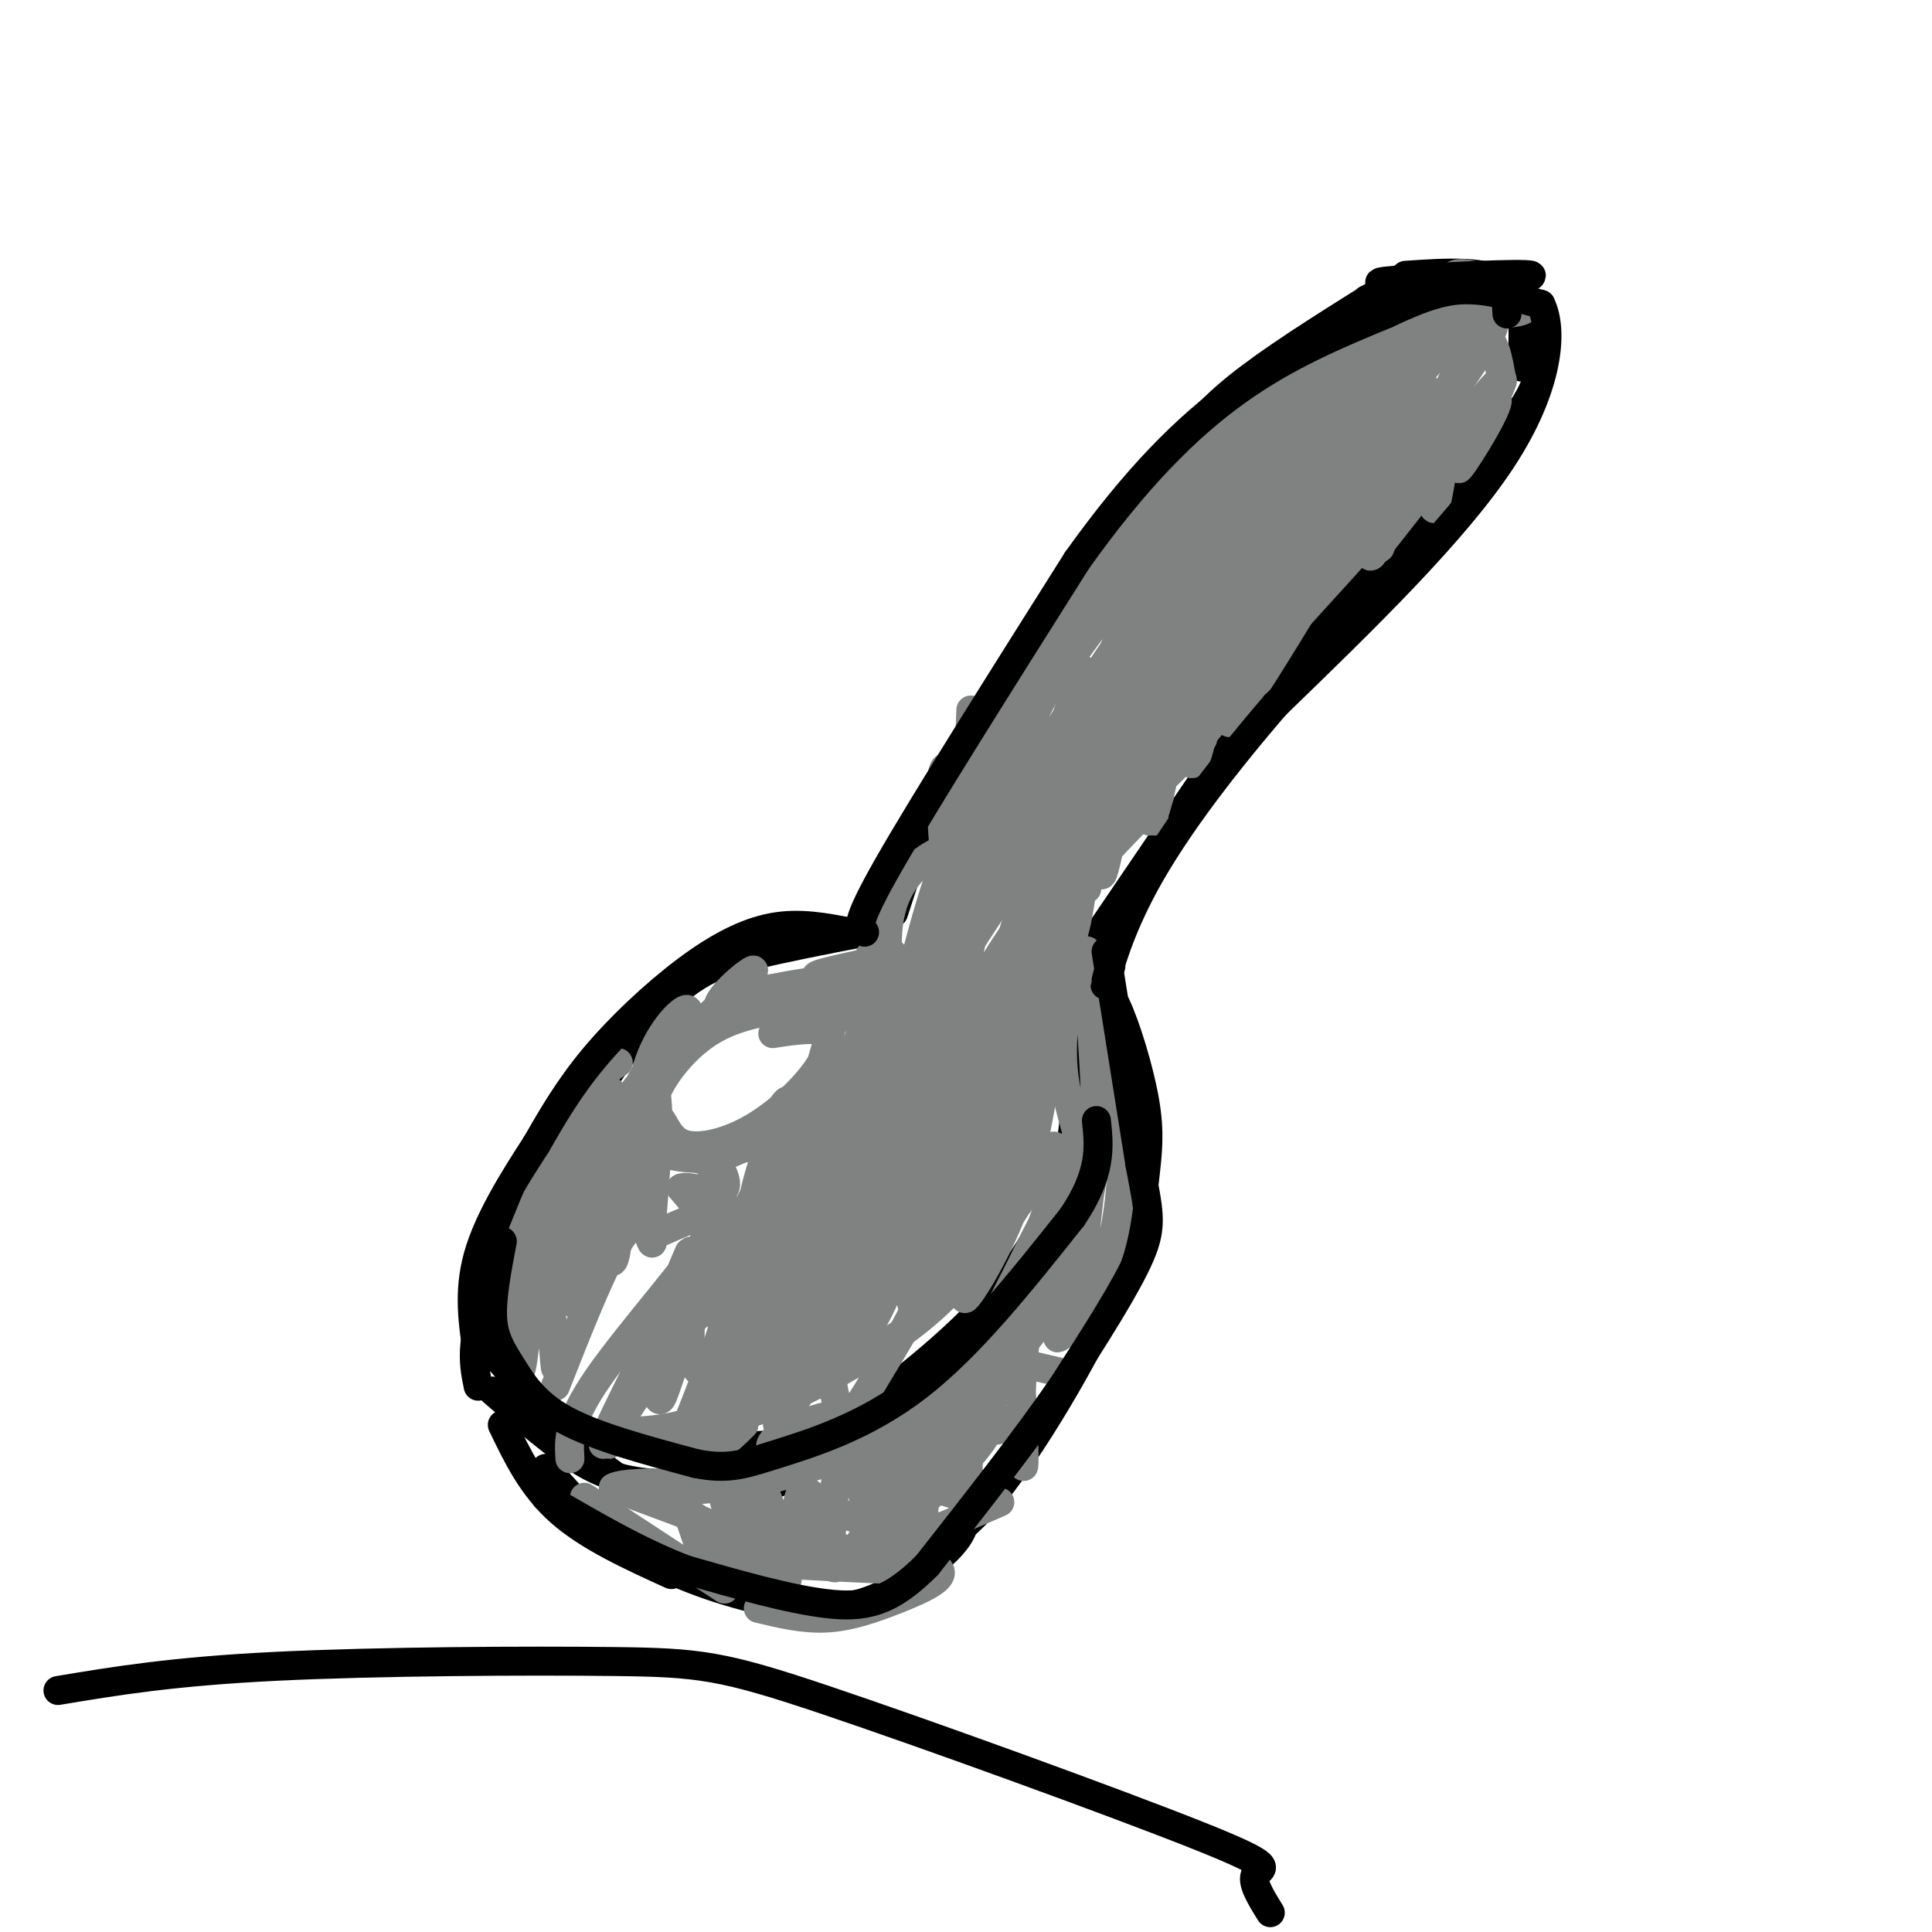 <svg viewBox='0 0 400 400' version='1.1' xmlns='http://www.w3.org/2000/svg' xmlns:xlink='http://www.w3.org/1999/xlink'><g fill='none' stroke='#000000' stroke-width='6' stroke-linecap='round' stroke-linejoin='round'><path d='M288,59c-10.708,6.655 -21.417,13.310 -29,19c-7.583,5.690 -12.042,10.417 -22,23c-9.958,12.583 -25.417,33.024 -35,49c-9.583,15.976 -13.292,27.488 -17,39'/><path d='M291,57c8.500,-0.583 17.000,-1.167 21,2c4.000,3.167 3.500,10.083 3,17'/><path d='M316,74c2.417,1.833 4.833,3.667 -4,15c-8.833,11.333 -28.917,32.167 -49,53'/><path d='M300,99c-4.750,2.833 -9.500,5.667 -22,22c-12.500,16.333 -32.750,46.167 -53,76'/><path d='M179,193c-8.381,1.619 -16.762,3.238 -24,5c-7.238,1.762 -13.333,3.667 -23,16c-9.667,12.333 -22.905,35.095 -29,49c-6.095,13.905 -5.048,18.952 -4,24'/><path d='M226,204c1.447,-0.212 2.894,-0.424 5,4c2.106,4.424 4.871,13.484 6,20c1.129,6.516 0.622,10.489 0,16c-0.622,5.511 -1.360,12.561 -7,25c-5.640,12.439 -16.183,30.268 -24,40c-7.817,9.732 -12.909,11.366 -18,13'/><path d='M200,314c-0.407,1.907 -0.813,3.815 -4,7c-3.187,3.185 -9.153,7.648 -15,10c-5.847,2.352 -11.574,2.595 -20,1c-8.426,-1.595 -19.550,-5.027 -28,-10c-8.450,-4.973 -14.225,-11.486 -20,-18'/><path d='M104,295c3.083,6.417 6.167,12.833 12,18c5.833,5.167 14.417,9.083 23,13'/><path d='M220,212c1.667,6.877 3.333,13.754 2,23c-1.333,9.246 -5.667,20.860 -15,32c-9.333,11.140 -23.667,21.807 -31,27c-7.333,5.193 -7.667,4.912 -12,5c-4.333,0.088 -12.667,0.544 -21,1'/><path d='M102,280c8.167,9.083 16.333,18.167 22,23c5.667,4.833 8.833,5.417 12,6'/><path d='M102,288c5.578,4.822 11.156,9.644 16,13c4.844,3.356 8.956,5.244 16,6c7.044,0.756 17.022,0.378 27,0'/></g>
<g fill='none' stroke='#808282' stroke-width='6' stroke-linecap='round' stroke-linejoin='round'><path d='M121,310c0.000,0.000 29.000,19.000 29,19'/><path d='M138,310c0.000,0.000 25.000,17.000 25,17'/><path d='M150,311c0.000,0.000 28.000,11.000 28,11'/><path d='M166,308c3.500,2.500 7.000,5.000 10,6c3.000,1.000 5.500,0.500 8,0'/><path d='M178,302c9.083,3.667 18.167,7.333 22,8c3.833,0.667 2.417,-1.667 1,-4'/><path d='M192,291c5.167,2.250 10.333,4.500 13,5c2.667,0.500 2.833,-0.750 3,-2'/><path d='M202,280c0.000,0.000 17.000,4.000 17,4'/><path d='M219,272c0.833,1.167 1.667,2.333 2,2c0.333,-0.333 0.167,-2.167 0,-4'/><path d='M227,258c0.000,0.000 1.000,-1.000 1,-1'/><path d='M200,170c0.000,0.000 25.000,14.000 25,14'/><path d='M206,152c0.000,0.000 33.000,18.000 33,18'/><path d='M223,138c0.000,0.000 26.000,15.000 26,15'/><path d='M235,114c0.000,0.000 14.000,37.000 14,37'/><path d='M244,106c4.000,1.500 8.000,3.000 11,8c3.000,5.000 5.000,13.500 7,22'/><path d='M257,86c1.622,-2.156 3.244,-4.311 7,2c3.756,6.311 9.644,21.089 12,26c2.356,4.911 1.178,-0.044 0,-5'/><path d='M201,147c-0.752,21.638 -1.504,43.275 -3,43c-1.496,-0.275 -3.737,-22.463 -3,-29c0.737,-6.537 4.452,2.577 5,13c0.548,10.423 -2.070,22.155 0,17c2.070,-5.155 8.826,-27.195 12,-36c3.174,-8.805 2.764,-4.373 3,-1c0.236,3.373 1.118,5.686 2,8'/><path d='M217,162c0.124,9.670 -0.567,29.845 -1,32c-0.433,2.155 -0.610,-13.708 1,-27c1.610,-13.292 5.007,-24.012 7,-25c1.993,-0.988 2.584,7.754 2,20c-0.584,12.246 -2.342,27.994 -4,32c-1.658,4.006 -3.216,-3.729 -1,-19c2.216,-15.271 8.204,-38.077 11,-44c2.796,-5.923 2.398,5.039 2,16'/><path d='M234,147c-1.258,12.620 -5.402,36.171 -6,34c-0.598,-2.171 2.352,-30.063 6,-48c3.648,-17.937 7.996,-25.919 10,-23c2.004,2.919 1.663,16.738 0,31c-1.663,14.262 -4.650,28.965 -6,29c-1.350,0.035 -1.063,-14.599 0,-26c1.063,-11.401 2.902,-19.570 6,-30c3.098,-10.430 7.457,-23.123 9,-21c1.543,2.123 0.272,19.061 -1,36'/><path d='M252,129c-1.090,13.009 -3.315,27.532 -5,29c-1.685,1.468 -2.828,-10.117 -1,-24c1.828,-13.883 6.628,-30.062 10,-40c3.372,-9.938 5.315,-13.635 7,-11c1.685,2.635 3.113,11.602 2,24c-1.113,12.398 -4.768,28.225 -7,30c-2.232,1.775 -3.042,-10.504 1,-25c4.042,-14.496 12.934,-31.211 17,-36c4.066,-4.789 3.304,2.346 2,10c-1.304,7.654 -3.152,15.827 -5,24'/><path d='M273,110c-1.245,7.526 -1.856,14.342 -2,12c-0.144,-2.342 0.179,-13.840 3,-25c2.821,-11.160 8.138,-21.982 11,-29c2.862,-7.018 3.267,-10.234 3,1c-0.267,11.234 -1.207,36.916 -2,43c-0.793,6.084 -1.439,-7.431 2,-22c3.439,-14.569 10.964,-30.192 13,-26c2.036,4.192 -1.418,28.198 -3,37c-1.582,8.802 -1.291,2.401 -1,-4'/><path d='M297,97c-0.131,-2.905 0.042,-8.167 2,-14c1.958,-5.833 5.702,-12.238 8,-13c2.298,-0.762 3.149,4.119 4,9'/><path d='M143,315c2.624,7.747 5.247,15.493 7,11c1.753,-4.493 2.635,-21.226 5,-22c2.365,-0.774 6.211,14.411 8,16c1.789,1.589 1.520,-10.418 3,-11c1.480,-0.582 4.709,10.262 6,14c1.291,3.738 0.646,0.369 0,-3'/><path d='M172,320c0.288,-6.101 1.009,-19.852 3,-19c1.991,0.852 5.254,16.308 7,16c1.746,-0.308 1.976,-16.381 3,-23c1.024,-6.619 2.841,-3.784 4,4c1.159,7.784 1.658,20.519 2,19c0.342,-1.519 0.526,-17.291 2,-26c1.474,-8.709 4.237,-10.354 7,-12'/><path d='M200,279c1.137,6.640 0.480,29.240 0,34c-0.480,4.760 -0.785,-8.321 1,-21c1.785,-12.679 5.658,-24.955 8,-20c2.342,4.955 3.154,27.143 3,31c-0.154,3.857 -1.272,-10.615 0,-23c1.272,-12.385 4.935,-22.681 7,-23c2.065,-0.319 2.533,9.341 3,19'/><path d='M222,276c2.060,-12.131 5.708,-51.958 8,-60c2.292,-8.042 3.226,15.702 2,30c-1.226,14.298 -4.613,19.149 -8,24'/><path d='M224,270c-2.489,5.422 -4.711,6.978 -5,7c-0.289,0.022 1.356,-1.489 3,-3'/><path d='M203,171c8.770,-18.585 17.540,-37.170 28,-53c10.460,-15.830 22.609,-28.905 16,-18c-6.609,10.905 -31.978,45.789 -41,57c-9.022,11.211 -1.698,-1.251 7,-15c8.698,-13.749 18.771,-28.785 26,-38c7.229,-9.215 11.615,-12.607 16,-16'/><path d='M255,88c9.142,-8.182 23.997,-20.636 22,-18c-1.997,2.636 -20.845,20.364 -21,21c-0.155,0.636 18.384,-15.818 29,-23c10.616,-7.182 13.308,-5.091 16,-3'/><path d='M301,65c3.459,0.204 4.108,2.215 6,2c1.892,-0.215 5.029,-2.657 -2,8c-7.029,10.657 -24.224,34.413 -30,41c-5.776,6.587 -0.132,-3.996 10,-15c10.132,-11.004 24.752,-22.430 20,-15c-4.752,7.430 -28.876,33.715 -53,60'/><path d='M252,146c-12.046,14.151 -15.662,19.528 -2,2c13.662,-17.528 44.600,-57.962 41,-52c-3.600,5.962 -41.738,58.320 -50,65c-8.262,6.680 13.353,-32.317 28,-55c14.647,-22.683 22.328,-29.052 24,-30c1.672,-0.948 -2.664,3.526 -7,8'/><path d='M286,84c-7.513,9.153 -22.795,28.037 -28,33c-5.205,4.963 -0.333,-3.993 10,-15c10.333,-11.007 26.128,-24.065 28,-27c1.872,-2.935 -10.179,4.255 -27,21c-16.821,16.745 -38.413,43.047 -39,44c-0.587,0.953 19.832,-23.442 26,-30c6.168,-6.558 -1.916,4.721 -10,16'/><path d='M246,126c-9.500,14.667 -28.250,43.333 -47,72'/><path d='M170,208c-7.928,0.781 -15.856,1.562 -22,5c-6.144,3.438 -10.503,9.534 -12,13c-1.497,3.466 -0.130,4.304 1,6c1.130,1.696 2.024,4.250 5,5c2.976,0.750 8.035,-0.304 13,-3c4.965,-2.696 9.837,-7.034 13,-11c3.163,-3.966 4.618,-7.562 3,-9c-1.618,-1.438 -6.309,-0.719 -11,0'/><path d='M135,251c-2.333,1.000 -4.667,2.000 -8,8c-3.333,6.000 -7.667,17.000 -12,28'/><path d='M137,255c6.644,-2.956 13.289,-5.911 10,0c-3.289,5.911 -16.511,20.689 -23,30c-6.489,9.311 -6.244,13.156 -6,17'/><path d='M107,264c0.076,11.493 0.151,22.985 1,19c0.849,-3.985 2.471,-23.449 4,-23c1.529,0.449 2.967,20.811 3,23c0.033,2.189 -1.337,-13.795 -1,-23c0.337,-9.205 2.382,-11.630 4,-11c1.618,0.630 2.809,4.315 4,8'/><path d='M122,257c0.430,4.508 -0.496,11.779 -2,13c-1.504,1.221 -3.585,-3.608 -2,-12c1.585,-8.392 6.836,-20.348 9,-18c2.164,2.348 1.240,19.001 0,21c-1.240,1.999 -2.795,-10.654 -1,-21c1.795,-10.346 6.942,-18.385 9,-16c2.058,2.385 1.029,15.192 0,28'/><path d='M135,252c0.125,5.990 0.439,6.965 -1,3c-1.439,-3.965 -4.631,-12.869 -4,-21c0.631,-8.131 5.086,-15.488 6,-13c0.914,2.488 -1.714,14.822 -3,16c-1.286,1.178 -1.231,-8.798 1,-16c2.231,-7.202 6.637,-11.629 8,-12c1.363,-0.371 -0.319,3.315 -2,7'/><path d='M140,216c4.093,-2.882 15.324,-13.587 16,-15c0.676,-1.413 -9.203,6.466 -7,8c2.203,1.534 16.486,-3.276 20,-5c3.514,-1.724 -3.743,-0.362 -11,1'/><path d='M158,205c1.231,0.275 9.807,0.462 16,0c6.193,-0.462 10.002,-1.574 7,-2c-3.002,-0.426 -12.815,-0.166 -12,-1c0.815,-0.834 12.258,-2.763 15,-4c2.742,-1.237 -3.217,-1.782 -4,0c-0.783,1.782 3.608,5.891 8,10'/><path d='M188,208c0.884,4.564 -0.905,10.975 2,2c2.905,-8.975 10.505,-33.336 10,-28c-0.505,5.336 -9.115,40.368 -13,50c-3.885,9.632 -3.046,-6.138 0,-22c3.046,-15.862 8.299,-31.818 10,-35c1.701,-3.182 -0.149,6.409 -2,16'/><path d='M195,191c-1.526,8.284 -4.341,20.993 -7,21c-2.659,0.007 -5.163,-12.688 -4,-21c1.163,-8.312 5.993,-12.240 9,-14c3.007,-1.760 4.192,-1.351 5,12c0.808,13.351 1.239,39.644 1,43c-0.239,3.356 -1.146,-16.224 1,-31c2.146,-14.776 7.347,-24.747 10,-29c2.653,-4.253 2.758,-2.786 3,2c0.242,4.786 0.621,12.893 1,21'/><path d='M214,195c-0.804,11.942 -3.313,31.297 -5,33c-1.687,1.703 -2.554,-14.245 -1,-26c1.554,-11.755 5.527,-19.315 8,-21c2.473,-1.685 3.446,2.507 2,14c-1.446,11.493 -5.313,30.287 -8,36c-2.688,5.713 -4.196,-1.653 -4,-9c0.196,-7.347 2.098,-14.673 4,-22'/><path d='M210,200c1.401,-3.143 2.905,-0.001 1,12c-1.905,12.001 -7.218,32.860 -10,39c-2.782,6.140 -3.031,-2.441 -1,-13c2.031,-10.559 6.343,-23.097 9,-28c2.657,-4.903 3.661,-2.170 1,11c-2.661,13.170 -8.986,36.776 -11,41c-2.014,4.224 0.282,-10.936 3,-21c2.718,-10.064 5.859,-15.032 9,-20'/><path d='M211,221c1.910,-1.792 2.186,3.727 1,11c-1.186,7.273 -3.834,16.301 -6,23c-2.166,6.699 -3.850,11.068 -4,7c-0.150,-4.068 1.234,-16.573 4,-26c2.766,-9.427 6.915,-15.778 8,-14c1.085,1.778 -0.895,11.683 -6,23c-5.105,11.317 -13.336,24.047 -17,26c-3.664,1.953 -2.761,-6.871 -1,-14c1.761,-7.129 4.381,-12.565 7,-18'/><path d='M197,239c2.536,-6.884 5.376,-15.093 5,-11c-0.376,4.093 -3.970,20.487 -8,32c-4.030,11.513 -8.497,18.144 -12,24c-3.503,5.856 -6.041,10.937 -8,8c-1.959,-2.937 -3.340,-13.890 0,-32c3.340,-18.110 11.399,-43.376 14,-46c2.601,-2.624 -0.257,17.393 -4,32c-3.743,14.607 -8.372,23.803 -13,33'/><path d='M171,279c-2.292,-0.610 -1.521,-18.635 2,-36c3.521,-17.365 9.792,-34.071 13,-38c3.208,-3.929 3.354,4.919 0,21c-3.354,16.081 -10.208,39.395 -14,42c-3.792,2.605 -4.522,-15.498 -1,-32c3.522,-16.502 11.294,-31.405 15,-36c3.706,-4.595 3.344,1.116 0,13c-3.344,11.884 -9.672,29.942 -16,48'/><path d='M170,261c-5.184,15.033 -10.143,28.617 -9,17c1.143,-11.617 8.389,-48.433 8,-53c-0.389,-4.567 -8.412,23.117 -12,32c-3.588,8.883 -2.739,-1.033 -1,-9c1.739,-7.967 4.370,-13.983 7,-20'/><path d='M163,228c-0.202,-0.881 -4.208,6.917 -10,10c-5.792,3.083 -13.369,1.452 -15,1c-1.631,-0.452 2.685,0.274 7,1'/><path d='M145,240c3.617,-0.626 9.160,-2.692 13,-3c3.840,-0.308 5.977,1.141 9,-7c3.023,-8.141 6.932,-25.872 9,-28c2.068,-2.128 2.297,11.347 2,19c-0.297,7.653 -1.118,9.483 -3,15c-1.882,5.517 -4.823,14.719 -8,21c-3.177,6.281 -6.588,9.640 -10,13'/><path d='M157,270c-2.041,2.845 -2.143,3.458 -3,3c-0.857,-0.458 -2.470,-1.987 -1,-9c1.470,-7.013 6.023,-19.509 6,-21c-0.023,-1.491 -4.622,8.022 -7,12c-2.378,3.978 -2.537,2.422 -4,0c-1.463,-2.422 -4.232,-5.711 -7,-9'/><path d='M141,246c1.214,-0.806 7.747,1.681 9,0c1.253,-1.681 -2.776,-7.528 -3,-6c-0.224,1.528 3.357,10.432 4,20c0.643,9.568 -1.652,19.802 -4,23c-2.348,3.198 -4.747,-0.639 -4,-9c0.747,-8.361 4.642,-21.246 6,-25c1.358,-3.754 0.179,1.623 -1,7'/><path d='M148,256c-2.061,7.051 -6.713,21.178 -9,28c-2.287,6.822 -2.208,6.339 -3,5c-0.792,-1.339 -2.455,-3.533 0,-12c2.455,-8.467 9.029,-23.208 6,-16c-3.029,7.208 -15.662,36.364 -16,38c-0.338,1.636 11.618,-24.247 16,-34c4.382,-9.753 1.191,-3.377 -2,3'/><path d='M140,268c-5.037,9.619 -16.629,32.168 -15,31c1.629,-1.168 16.478,-26.053 23,-34c6.522,-7.947 4.717,1.045 1,12c-3.717,10.955 -9.347,23.872 -7,19c2.347,-4.872 12.671,-27.535 15,-31c2.329,-3.465 -3.335,12.267 -9,28'/><path d='M148,293c-1.985,5.704 -2.448,5.963 -3,5c-0.552,-0.963 -1.193,-3.149 2,-10c3.193,-6.851 10.221,-18.366 14,-23c3.779,-4.634 4.311,-2.385 2,5c-2.311,7.385 -7.465,19.907 -10,24c-2.535,4.093 -2.452,-0.244 2,-9c4.452,-8.756 13.272,-21.930 15,-21c1.728,0.930 -3.636,15.965 -9,31'/><path d='M161,295c3.933,-3.978 18.267,-29.422 21,-35c2.733,-5.578 -6.133,8.711 -15,23'/><path d='M163,283c-7.196,5.000 -14.393,10.000 -22,12c-7.607,2.000 -15.625,1.000 -15,2c0.625,1.000 9.893,4.000 16,4c6.107,0.000 9.054,-3.000 12,-6'/><path d='M154,295c-0.962,-1.244 -9.365,-1.356 -11,-1c-1.635,0.356 3.500,1.178 11,-1c7.500,-2.178 17.365,-7.356 25,-12c7.635,-4.644 13.038,-8.756 18,-14c4.962,-5.244 9.481,-11.622 14,-18'/><path d='M211,249c4.705,-6.989 9.467,-15.461 6,-10c-3.467,5.461 -15.164,24.855 -17,29c-1.836,4.145 6.190,-6.959 11,-21c4.810,-14.041 6.405,-31.021 8,-48'/><path d='M219,199c-4.474,6.180 -19.660,45.631 -27,58c-7.340,12.369 -6.833,-2.344 -2,-24c4.833,-21.656 13.994,-50.253 10,-37c-3.994,13.253 -21.141,68.358 -26,84c-4.859,15.642 2.571,-8.179 10,-32'/><path d='M184,248c5.031,-12.334 12.608,-27.168 16,-32c3.392,-4.832 2.597,0.337 -2,14c-4.597,13.663 -12.997,35.821 -17,43c-4.003,7.179 -3.609,-0.622 2,-15c5.609,-14.378 16.433,-35.332 14,-34c-2.433,1.332 -18.124,24.952 -28,36c-9.876,11.048 -13.938,9.524 -18,8'/><path d='M151,268c-3.758,1.206 -4.152,0.220 0,-7c4.152,-7.220 12.848,-20.675 9,-16c-3.848,4.675 -20.242,27.478 -23,33c-2.758,5.522 8.121,-6.239 19,-18'/><path d='M156,260c8.525,-12.115 20.337,-33.402 16,-27c-4.337,6.402 -24.821,40.493 -23,40c1.821,-0.493 25.949,-35.569 33,-46c7.051,-10.431 -2.974,3.785 -13,18'/><path d='M240,165c-11.300,11.661 -22.601,23.322 -31,35c-8.399,11.678 -13.897,23.372 -15,24c-1.103,0.628 2.188,-9.810 14,-28c11.812,-18.190 32.146,-44.134 28,-34c-4.146,10.134 -32.770,56.344 -44,70c-11.230,13.656 -5.066,-5.241 0,-20c5.066,-14.759 9.033,-25.379 13,-36'/><path d='M205,176c11.275,-20.379 32.962,-53.328 28,-44c-4.962,9.328 -36.573,60.933 -44,71c-7.427,10.067 9.329,-21.405 28,-49c18.671,-27.595 39.258,-51.314 43,-53c3.742,-1.686 -9.359,18.661 -14,26c-4.641,7.339 -0.820,1.669 3,-4'/><path d='M249,123c11.063,-13.405 37.219,-44.918 36,-41c-1.219,3.918 -29.813,43.268 -39,53c-9.187,9.732 1.032,-10.154 11,-26c9.968,-15.846 19.684,-27.651 21,-31c1.316,-3.349 -5.767,1.757 -12,8c-6.233,6.243 -11.617,13.621 -17,21'/><path d='M249,107c2.754,-4.404 18.138,-25.913 18,-23c-0.138,2.913 -15.799,30.247 -20,37c-4.201,6.753 3.060,-7.077 17,-24c13.940,-16.923 34.561,-36.941 30,-26c-4.561,10.941 -34.303,52.840 -44,67c-9.697,14.160 0.652,0.580 11,-13'/><path d='M261,125c10.229,-13.379 30.302,-40.325 29,-35c-1.302,5.325 -23.978,42.922 -32,55c-8.022,12.078 -1.391,-1.364 12,-19c13.391,-17.636 33.540,-39.468 37,-42c3.460,-2.532 -9.770,14.234 -23,31'/><path d='M284,115c-1.869,1.598 4.958,-9.906 12,-19c7.042,-9.094 14.300,-15.778 14,-13c-0.300,2.778 -8.158,15.017 -8,14c0.158,-1.017 8.331,-15.291 9,-18c0.669,-2.709 -6.165,6.145 -13,15'/><path d='M298,94c-0.267,-5.048 5.567,-25.168 8,-31c2.433,-5.832 1.467,2.622 -1,3c-2.467,0.378 -6.433,-7.321 -4,-9c2.433,-1.679 11.267,2.663 14,5c2.733,2.337 -0.633,2.668 -4,3'/><path d='M311,65c-7.781,0.462 -25.234,0.117 -26,-2c-0.766,-2.117 15.154,-6.007 14,3c-1.154,9.007 -19.381,30.909 -25,36c-5.619,5.091 1.372,-6.629 7,-15c5.628,-8.371 9.894,-13.392 12,-15c2.106,-1.608 2.053,0.196 2,2'/><path d='M295,74c-5.214,10.571 -19.250,36.000 -18,35c1.250,-1.000 17.786,-28.429 18,-29c0.214,-0.571 -15.893,25.714 -32,52'/><path d='M226,203c1.281,13.171 2.563,26.343 2,21c-0.563,-5.343 -2.969,-29.199 -3,-27c-0.031,2.199 2.315,30.454 2,40c-0.315,9.546 -3.291,0.383 -5,-6c-1.709,-6.383 -2.153,-9.988 -2,-15c0.153,-5.012 0.901,-11.432 2,-14c1.099,-2.568 2.550,-1.284 4,0'/><path d='M226,202c1.428,7.634 2.999,26.721 0,43c-2.999,16.279 -10.569,29.752 -14,33c-3.431,3.248 -2.722,-3.729 1,-16c3.722,-12.271 10.456,-29.838 12,-30c1.544,-0.162 -2.102,17.080 -8,33c-5.898,15.920 -14.050,30.517 -17,33c-2.950,2.483 -0.700,-7.148 2,-15c2.700,-7.852 5.850,-13.926 9,-20'/><path d='M211,263c3.935,-8.160 9.272,-18.561 7,-12c-2.272,6.561 -12.153,30.085 -19,45c-6.847,14.915 -10.658,21.222 -11,18c-0.342,-3.222 2.787,-15.974 7,-25c4.213,-9.026 9.511,-14.327 14,-18c4.489,-3.673 8.170,-5.720 1,5c-7.170,10.720 -25.191,34.206 -31,42c-5.809,7.794 0.596,-0.103 7,-8'/><path d='M186,310c5.575,-5.076 16.011,-13.767 18,-14c1.989,-0.233 -4.470,7.991 -13,15c-8.530,7.009 -19.131,12.804 -20,13c-0.869,0.196 7.994,-5.205 15,-7c7.006,-1.795 12.155,0.017 6,2c-6.155,1.983 -23.616,4.138 -30,5c-6.384,0.862 -1.692,0.431 3,0'/><path d='M165,324c7.160,0.304 23.559,1.065 21,1c-2.559,-0.065 -24.078,-0.956 -34,-2c-9.922,-1.044 -8.248,-2.243 -3,-2c5.248,0.243 14.071,1.926 11,0c-3.071,-1.926 -18.035,-7.463 -33,-13'/><path d='M127,308c3.211,-1.982 27.737,-0.439 31,0c3.263,0.439 -14.737,-0.228 -19,0c-4.263,0.228 5.211,1.351 17,-1c11.789,-2.351 25.895,-8.175 40,-14'/><path d='M196,293c1.847,-2.702 -13.536,-2.456 -24,0c-10.464,2.456 -16.010,7.123 -10,8c6.010,0.877 23.574,-2.035 29,-2c5.426,0.035 -1.287,3.018 -8,6'/><path d='M157,333c4.645,1.115 9.291,2.229 14,2c4.709,-0.229 9.483,-1.802 15,-4c5.517,-2.198 11.778,-5.022 7,-7c-4.778,-1.978 -20.594,-3.109 -25,-3c-4.406,0.109 2.598,1.460 11,0c8.402,-1.460 18.201,-5.730 28,-10'/><path d='M128,220c-2.720,1.786 -5.440,3.571 -11,15c-5.560,11.429 -13.958,32.500 -11,28c2.958,-4.500 17.274,-34.571 20,-37c2.726,-2.429 -6.137,22.786 -15,48'/></g>
<g fill='none' stroke='#000000' stroke-width='6' stroke-linecap='round' stroke-linejoin='round'><path d='M229,197c0.000,0.000 7.000,44.000 7,44'/><path d='M236,241c1.800,9.867 2.800,12.533 0,19c-2.800,6.467 -9.400,16.733 -16,27'/><path d='M220,287c-7.333,10.667 -17.667,23.833 -28,37'/><path d='M192,324c-7.733,7.844 -13.067,8.956 -21,8c-7.933,-0.956 -18.467,-3.978 -29,-7'/><path d='M142,325c-9.667,-3.667 -19.333,-9.333 -29,-15'/><path d='M104,257c-1.131,5.905 -2.262,11.810 -2,16c0.262,4.190 1.917,6.667 4,10c2.083,3.333 4.595,7.524 11,11c6.405,3.476 16.702,6.238 27,9'/><path d='M144,303c6.679,1.357 9.875,0.250 17,-2c7.125,-2.250 18.179,-5.643 29,-14c10.821,-8.357 21.411,-21.679 32,-35'/><path d='M222,252c6.167,-9.167 5.583,-14.583 5,-20'/><path d='M176,193c-5.220,-1.012 -10.440,-2.024 -16,-1c-5.560,1.024 -11.458,4.083 -18,9c-6.542,4.917 -13.726,11.690 -19,18c-5.274,6.310 -8.637,12.155 -12,18'/><path d='M111,237c-4.533,6.978 -9.867,15.422 -12,23c-2.133,7.578 -1.067,14.289 0,21'/><path d='M179,193c-1.167,-0.583 -2.333,-1.167 5,-14c7.333,-12.833 23.167,-37.917 39,-63'/><path d='M223,116c12.022,-16.867 22.578,-27.533 33,-35c10.422,-7.467 20.711,-11.733 31,-16'/><path d='M287,65c7.933,-3.733 12.267,-5.067 17,-5c4.733,0.067 9.867,1.533 15,3'/><path d='M319,63c2.644,5.311 1.756,17.089 -8,32c-9.756,14.911 -28.378,32.956 -47,51'/><path d='M264,146c-12.893,15.036 -21.625,27.125 -27,37c-5.375,9.875 -7.393,17.536 -8,20c-0.607,2.464 0.196,-0.268 1,-3'/><path d='M283,62c17.556,-2.200 35.111,-4.400 34,-5c-1.111,-0.600 -20.889,0.400 -28,1c-7.111,0.600 -1.556,0.800 4,1'/><path d='M293,59c3.778,-0.111 11.222,-0.889 15,0c3.778,0.889 3.889,3.444 4,6'/><path d='M12,350c11.826,-1.971 23.652,-3.942 45,-5c21.348,-1.058 52.218,-1.203 70,-1c17.782,0.203 22.478,0.756 44,8c21.522,7.244 59.871,21.181 77,28c17.129,6.819 13.037,6.520 12,8c-1.037,1.480 0.982,4.740 3,8'/></g>
</svg>
